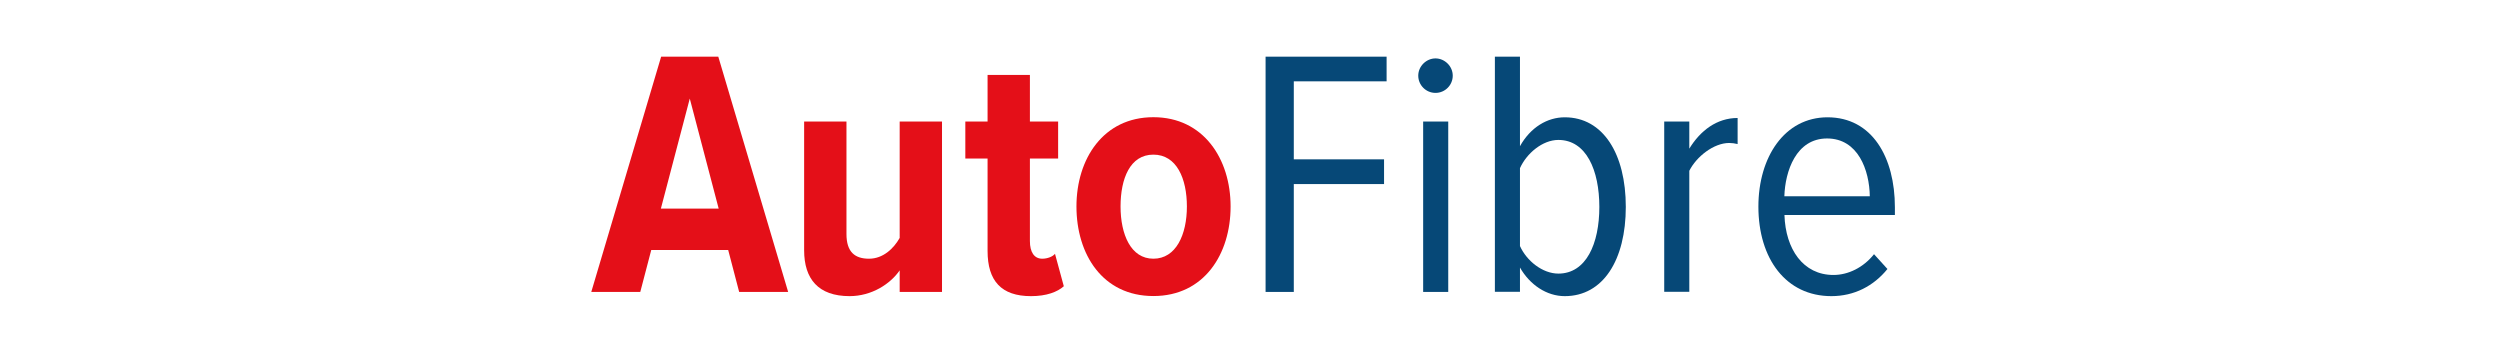 <?xml version="1.0" encoding="UTF-8"?> <svg xmlns="http://www.w3.org/2000/svg" id="Calque_1" data-name="Calque 1" viewBox="0 0 255.12 36.99"><defs><style> .cls-1 { fill: #e40f18; } .cls-2 { fill: #064877; } </style></defs><path class="cls-1" d="m75.43,29.79l-1.12-4.28h-7.85l-1.12,4.28h-5l7.13-24.01h5.83l7.13,24.01h-5Zm-5.04-19.73l-2.95,11.23h5.9l-2.95-11.23Z"></path><path class="cls-1" d="m91.81,29.79v-2.2c-.94,1.37-2.84,2.63-5.11,2.63-3.2,0-4.64-1.76-4.64-4.68v-13.14h4.32v11.48c0,1.84.86,2.52,2.3,2.52s2.52-1.04,3.13-2.12v-11.88h4.32v17.39h-4.32Z"></path><path class="cls-1" d="m100.78,25.61v-9.43h-2.27v-3.78h2.27v-4.75h4.32v4.75h2.88v3.78h-2.88v8.42c0,1.12.43,1.8,1.26,1.8.54,0,1.08-.22,1.3-.5l.9,3.31c-.65.58-1.76,1.01-3.35,1.01-3.02,0-4.43-1.55-4.43-4.61Z"></path><path class="cls-1" d="m109.85,21.07c0-4.86,2.74-9.11,7.85-9.11s7.88,4.25,7.88,9.11-2.7,9.14-7.88,9.14-7.85-4.25-7.85-9.14Zm11.27,0c0-2.84-1.04-5.29-3.42-5.29s-3.35,2.45-3.35,5.29,1.04,5.33,3.35,5.33,3.42-2.45,3.42-5.33Z"></path><path class="cls-2" d="m129.15,29.79V5.78h12.35v2.52h-9.47v7.96h9.21v2.52h-9.21v11.01h-2.88Z"></path><path class="cls-2" d="m144.73,7.72c0-.97.83-1.76,1.76-1.76s1.76.79,1.76,1.76-.79,1.76-1.76,1.76-1.76-.79-1.76-1.76Zm.5,22.07V12.4h2.56v17.39h-2.56Z"></path><path class="cls-2" d="m152.55,29.79V5.78h2.56v9.14c1.08-1.94,2.81-2.95,4.57-2.95,3.92,0,6.23,3.74,6.23,9.14s-2.3,9.11-6.23,9.11c-1.84,0-3.56-1.15-4.57-2.92v2.48h-2.56Zm2.56-4.68c.68,1.51,2.3,2.81,3.92,2.81,2.84,0,4.18-3.06,4.18-6.8s-1.33-6.84-4.18-6.84c-1.62,0-3.24,1.37-3.92,2.88v7.96Z"></path><path class="cls-2" d="m169.83,29.79V12.4h2.56v2.77c1.12-1.84,2.81-3.13,4.93-3.13v2.66c-.29-.07-.58-.11-.86-.11-1.58,0-3.35,1.4-4.07,2.84v12.35h-2.56Z"></path><path class="cls-2" d="m186.49,11.97c4.57,0,6.88,4.1,6.88,9.18v.79h-11.27c.11,3.49,1.91,6.12,5,6.12,1.51,0,3.06-.76,4.14-2.12l1.37,1.51c-1.4,1.73-3.38,2.77-5.72,2.77-4.64,0-7.45-3.82-7.45-9.14,0-5.04,2.66-9.11,7.06-9.11Zm-4.39,8.06h8.71c-.04-2.66-1.19-5.9-4.36-5.9s-4.28,3.35-4.36,5.9Z"></path></svg> 